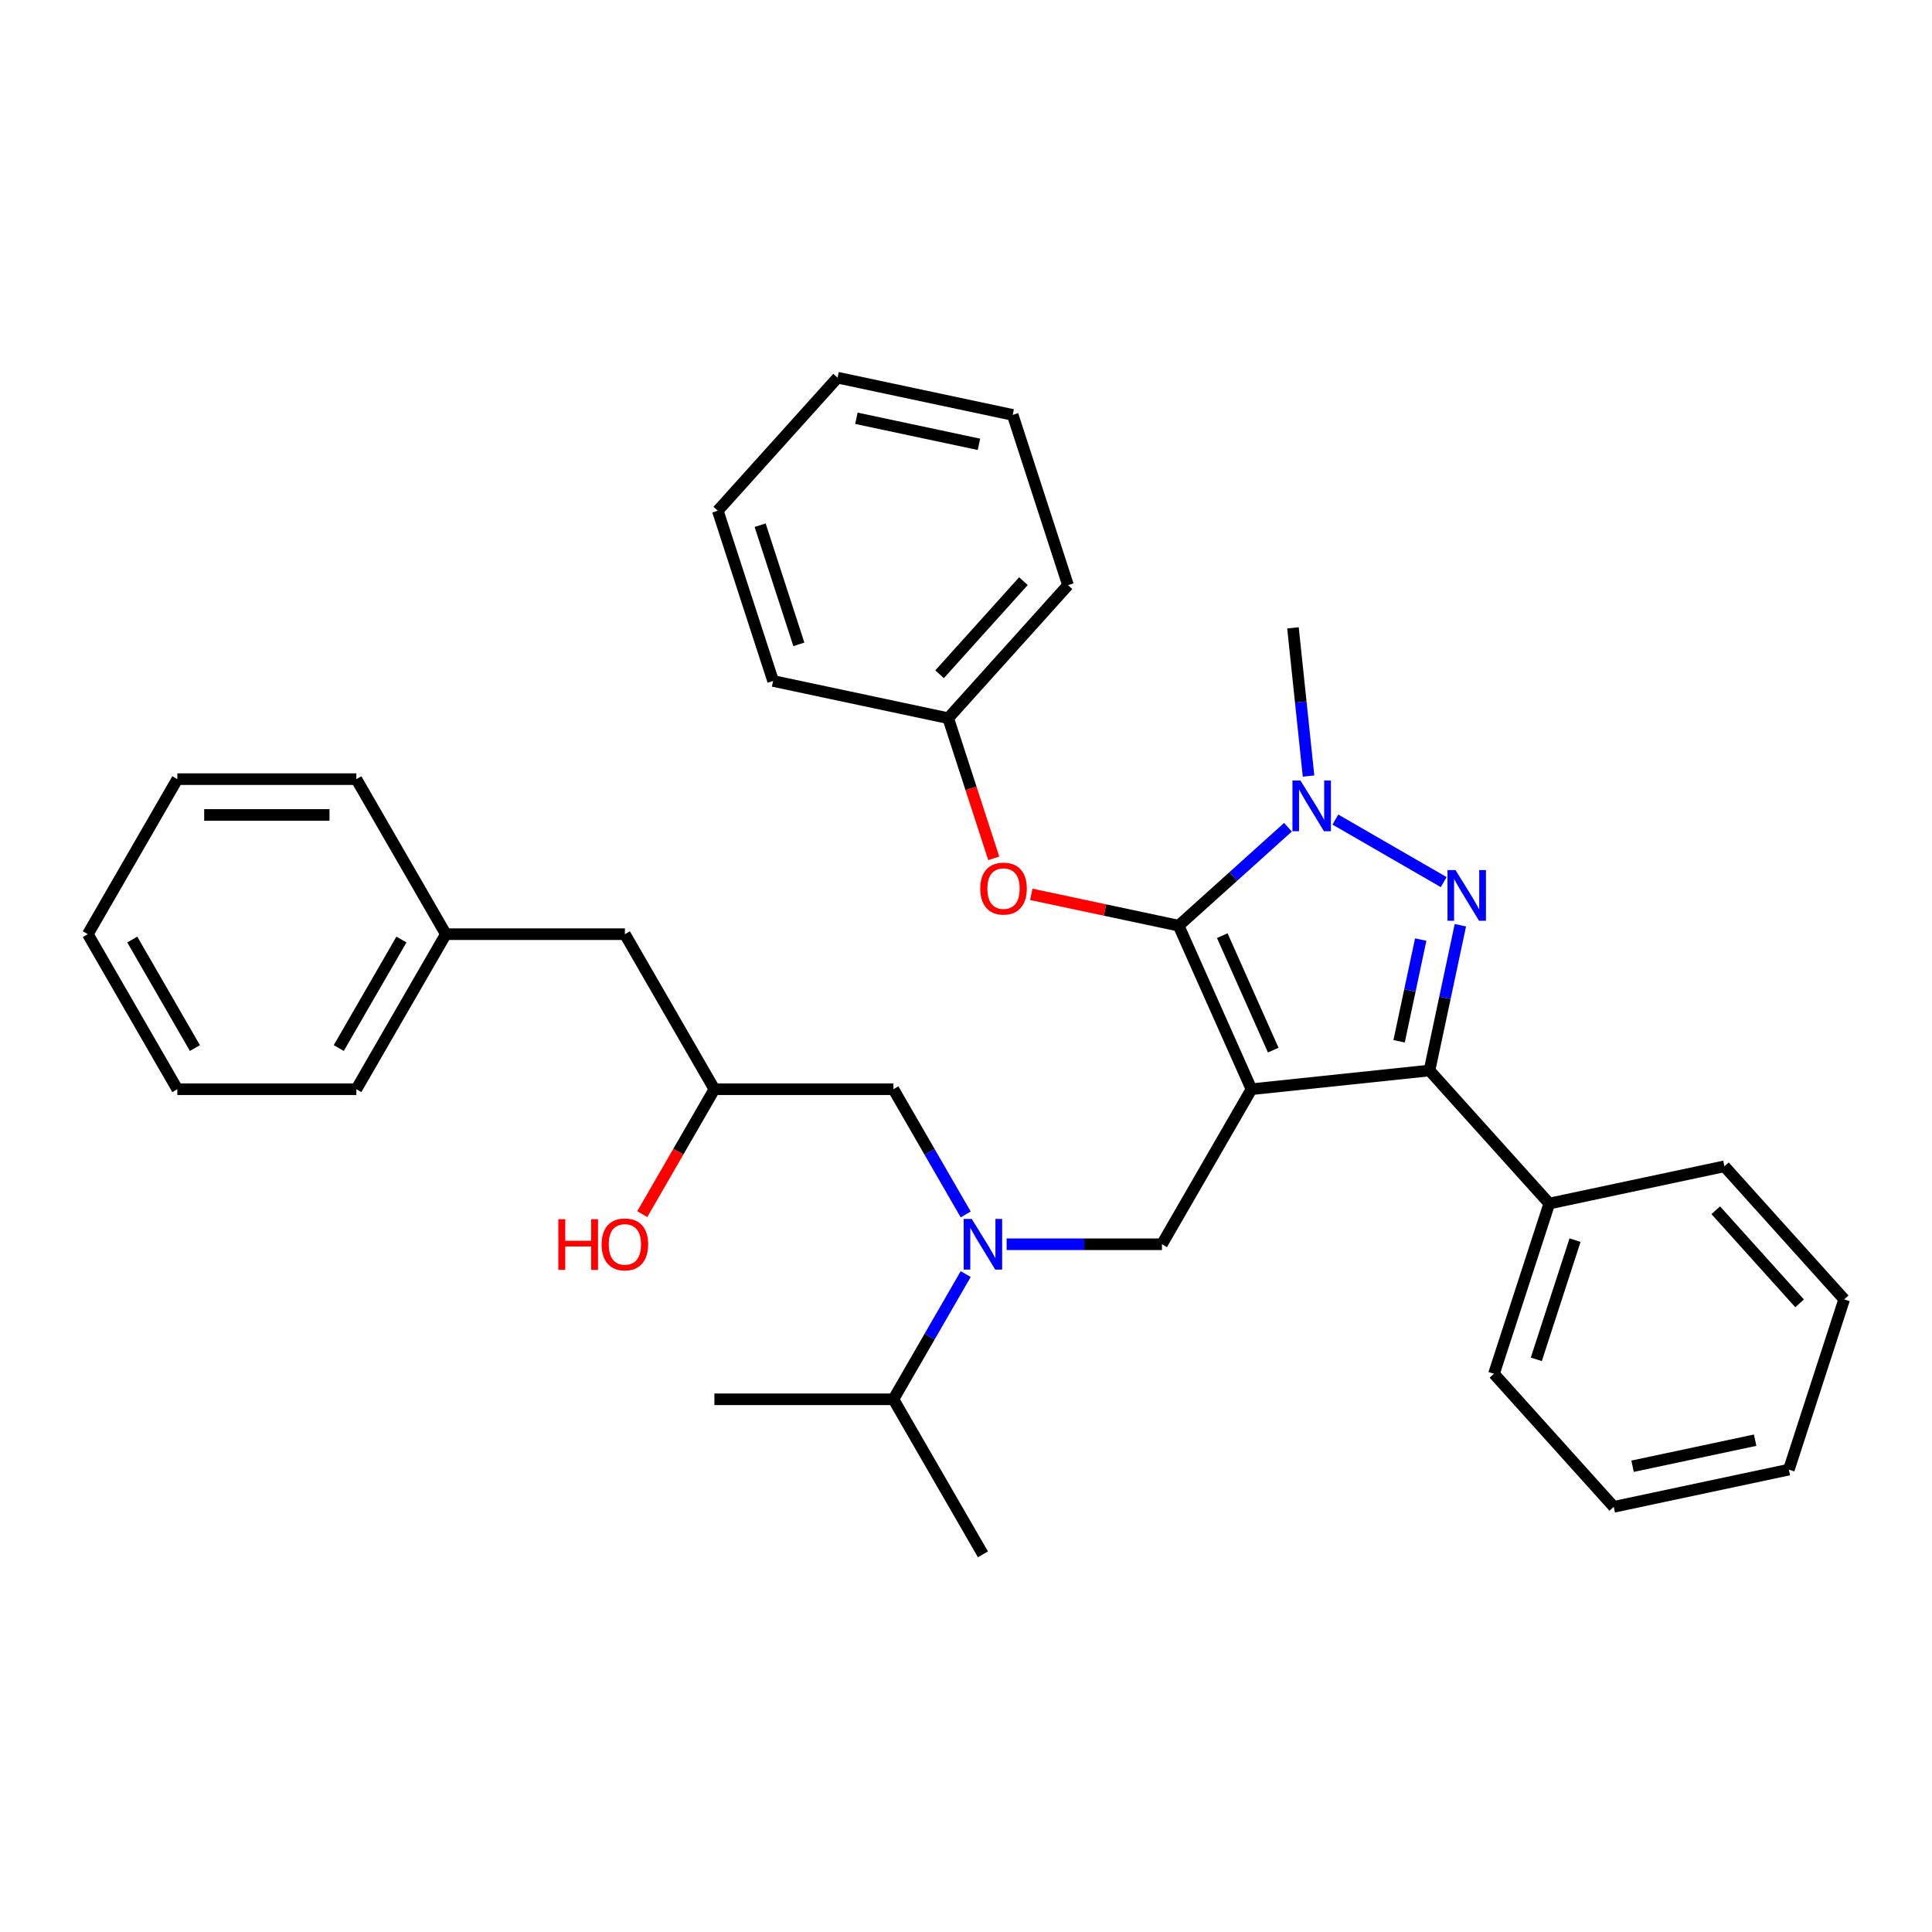 <?xml version='1.0' encoding='iso-8859-1'?>
<svg version='1.1' baseProfile='full'
              xmlns='http://www.w3.org/2000/svg'
                      xmlns:rdkit='http://www.rdkit.org/xml'
                      xmlns:xlink='http://www.w3.org/1999/xlink'
                  xml:space='preserve'
width='1000px' height='1000px' viewBox='0 0 1000 1000'>
<!-- END OF HEADER -->
<rect style='opacity:1.0;fill:#FFFFFF;stroke:none' width='1000' height='1000' x='0' y='0'> </rect>
<path class='bond-0' d='M 499.847,659.46 L 481.138,691.865' style='fill:none;fill-rule:evenodd;stroke:#0000FF;stroke-width:6px;stroke-linecap:butt;stroke-linejoin:miter;stroke-opacity:1' />
<path class='bond-0' d='M 481.138,691.865 L 462.429,724.27' style='fill:none;fill-rule:evenodd;stroke:#000000;stroke-width:6px;stroke-linecap:butt;stroke-linejoin:miter;stroke-opacity:1' />
<path class='bond-1' d='M 499.847,628.586 L 481.138,596.181' style='fill:none;fill-rule:evenodd;stroke:#0000FF;stroke-width:6px;stroke-linecap:butt;stroke-linejoin:miter;stroke-opacity:1' />
<path class='bond-1' d='M 481.138,596.181 L 462.429,563.776' style='fill:none;fill-rule:evenodd;stroke:#000000;stroke-width:6px;stroke-linecap:butt;stroke-linejoin:miter;stroke-opacity:1' />
<path class='bond-2' d='M 521.028,644.023 L 561.224,644.023' style='fill:none;fill-rule:evenodd;stroke:#0000FF;stroke-width:6px;stroke-linecap:butt;stroke-linejoin:miter;stroke-opacity:1' />
<path class='bond-2' d='M 561.224,644.023 L 601.421,644.023' style='fill:none;fill-rule:evenodd;stroke:#000000;stroke-width:6px;stroke-linecap:butt;stroke-linejoin:miter;stroke-opacity:1' />
<path class='bond-3' d='M 462.429,563.776 L 369.768,563.776' style='fill:none;fill-rule:evenodd;stroke:#000000;stroke-width:6px;stroke-linecap:butt;stroke-linejoin:miter;stroke-opacity:1' />
<path class='bond-4' d='M 369.768,563.776 L 351.102,596.107' style='fill:none;fill-rule:evenodd;stroke:#000000;stroke-width:6px;stroke-linecap:butt;stroke-linejoin:miter;stroke-opacity:1' />
<path class='bond-4' d='M 351.102,596.107 L 332.436,628.438' style='fill:none;fill-rule:evenodd;stroke:#FF0000;stroke-width:6px;stroke-linecap:butt;stroke-linejoin:miter;stroke-opacity:1' />
<path class='bond-5' d='M 369.768,563.776 L 323.438,483.529' style='fill:none;fill-rule:evenodd;stroke:#000000;stroke-width:6px;stroke-linecap:butt;stroke-linejoin:miter;stroke-opacity:1' />
<path class='bond-6' d='M 91.785,563.776 L 45.455,483.529' style='fill:none;fill-rule:evenodd;stroke:#000000;stroke-width:6px;stroke-linecap:butt;stroke-linejoin:miter;stroke-opacity:1' />
<path class='bond-6' d='M 100.885,542.473 L 68.454,486.3' style='fill:none;fill-rule:evenodd;stroke:#000000;stroke-width:6px;stroke-linecap:butt;stroke-linejoin:miter;stroke-opacity:1' />
<path class='bond-7' d='M 91.785,563.776 L 184.446,563.776' style='fill:none;fill-rule:evenodd;stroke:#000000;stroke-width:6px;stroke-linecap:butt;stroke-linejoin:miter;stroke-opacity:1' />
<path class='bond-8' d='M 45.455,483.529 L 91.785,403.283' style='fill:none;fill-rule:evenodd;stroke:#000000;stroke-width:6px;stroke-linecap:butt;stroke-linejoin:miter;stroke-opacity:1' />
<path class='bond-9' d='M 91.785,403.283 L 184.446,403.283' style='fill:none;fill-rule:evenodd;stroke:#000000;stroke-width:6px;stroke-linecap:butt;stroke-linejoin:miter;stroke-opacity:1' />
<path class='bond-9' d='M 105.684,421.815 L 170.547,421.815' style='fill:none;fill-rule:evenodd;stroke:#000000;stroke-width:6px;stroke-linecap:butt;stroke-linejoin:miter;stroke-opacity:1' />
<path class='bond-10' d='M 601.421,644.023 L 647.751,563.776' style='fill:none;fill-rule:evenodd;stroke:#000000;stroke-width:6px;stroke-linecap:butt;stroke-linejoin:miter;stroke-opacity:1' />
<path class='bond-11' d='M 666.655,428.17 L 638.359,453.648' style='fill:none;fill-rule:evenodd;stroke:#0000FF;stroke-width:6px;stroke-linecap:butt;stroke-linejoin:miter;stroke-opacity:1' />
<path class='bond-11' d='M 638.359,453.648 L 610.063,479.126' style='fill:none;fill-rule:evenodd;stroke:#000000;stroke-width:6px;stroke-linecap:butt;stroke-linejoin:miter;stroke-opacity:1' />
<path class='bond-12' d='M 691.191,424.207 L 747.256,456.576' style='fill:none;fill-rule:evenodd;stroke:#0000FF;stroke-width:6px;stroke-linecap:butt;stroke-linejoin:miter;stroke-opacity:1' />
<path class='bond-13' d='M 677.301,401.687 L 673.269,363.329' style='fill:none;fill-rule:evenodd;stroke:#0000FF;stroke-width:6px;stroke-linecap:butt;stroke-linejoin:miter;stroke-opacity:1' />
<path class='bond-13' d='M 673.269,363.329 L 669.237,324.97' style='fill:none;fill-rule:evenodd;stroke:#000000;stroke-width:6px;stroke-linecap:butt;stroke-linejoin:miter;stroke-opacity:1' />
<path class='bond-14' d='M 610.063,479.126 L 571.926,471.02' style='fill:none;fill-rule:evenodd;stroke:#000000;stroke-width:6px;stroke-linecap:butt;stroke-linejoin:miter;stroke-opacity:1' />
<path class='bond-14' d='M 571.926,471.02 L 533.789,462.914' style='fill:none;fill-rule:evenodd;stroke:#FF0000;stroke-width:6px;stroke-linecap:butt;stroke-linejoin:miter;stroke-opacity:1' />
<path class='bond-15' d='M 610.063,479.126 L 647.751,563.776' style='fill:none;fill-rule:evenodd;stroke:#000000;stroke-width:6px;stroke-linecap:butt;stroke-linejoin:miter;stroke-opacity:1' />
<path class='bond-15' d='M 632.646,484.286 L 659.028,543.541' style='fill:none;fill-rule:evenodd;stroke:#000000;stroke-width:6px;stroke-linecap:butt;stroke-linejoin:miter;stroke-opacity:1' />
<path class='bond-16' d='M 647.751,563.776 L 739.905,554.091' style='fill:none;fill-rule:evenodd;stroke:#000000;stroke-width:6px;stroke-linecap:butt;stroke-linejoin:miter;stroke-opacity:1' />
<path class='bond-17' d='M 739.905,554.091 L 801.907,622.951' style='fill:none;fill-rule:evenodd;stroke:#000000;stroke-width:6px;stroke-linecap:butt;stroke-linejoin:miter;stroke-opacity:1' />
<path class='bond-18' d='M 739.905,554.091 L 747.897,516.491' style='fill:none;fill-rule:evenodd;stroke:#000000;stroke-width:6px;stroke-linecap:butt;stroke-linejoin:miter;stroke-opacity:1' />
<path class='bond-18' d='M 747.897,516.491 L 755.889,478.892' style='fill:none;fill-rule:evenodd;stroke:#0000FF;stroke-width:6px;stroke-linecap:butt;stroke-linejoin:miter;stroke-opacity:1' />
<path class='bond-18' d='M 724.175,538.958 L 729.769,512.638' style='fill:none;fill-rule:evenodd;stroke:#000000;stroke-width:6px;stroke-linecap:butt;stroke-linejoin:miter;stroke-opacity:1' />
<path class='bond-18' d='M 729.769,512.638 L 735.364,486.319' style='fill:none;fill-rule:evenodd;stroke:#0000FF;stroke-width:6px;stroke-linecap:butt;stroke-linejoin:miter;stroke-opacity:1' />
<path class='bond-19' d='M 462.429,724.27 L 508.76,804.517' style='fill:none;fill-rule:evenodd;stroke:#000000;stroke-width:6px;stroke-linecap:butt;stroke-linejoin:miter;stroke-opacity:1' />
<path class='bond-20' d='M 462.429,724.27 L 369.768,724.27' style='fill:none;fill-rule:evenodd;stroke:#000000;stroke-width:6px;stroke-linecap:butt;stroke-linejoin:miter;stroke-opacity:1' />
<path class='bond-21' d='M 514.362,444.275 L 502.577,408.005' style='fill:none;fill-rule:evenodd;stroke:#FF0000;stroke-width:6px;stroke-linecap:butt;stroke-linejoin:miter;stroke-opacity:1' />
<path class='bond-21' d='M 502.577,408.005 L 490.793,371.735' style='fill:none;fill-rule:evenodd;stroke:#000000;stroke-width:6px;stroke-linecap:butt;stroke-linejoin:miter;stroke-opacity:1' />
<path class='bond-22' d='M 552.795,302.874 L 490.793,371.735' style='fill:none;fill-rule:evenodd;stroke:#000000;stroke-width:6px;stroke-linecap:butt;stroke-linejoin:miter;stroke-opacity:1' />
<path class='bond-22' d='M 529.722,300.803 L 486.321,349.005' style='fill:none;fill-rule:evenodd;stroke:#000000;stroke-width:6px;stroke-linecap:butt;stroke-linejoin:miter;stroke-opacity:1' />
<path class='bond-23' d='M 552.795,302.874 L 524.161,214.749' style='fill:none;fill-rule:evenodd;stroke:#000000;stroke-width:6px;stroke-linecap:butt;stroke-linejoin:miter;stroke-opacity:1' />
<path class='bond-24' d='M 490.793,371.735 L 400.156,352.47' style='fill:none;fill-rule:evenodd;stroke:#000000;stroke-width:6px;stroke-linecap:butt;stroke-linejoin:miter;stroke-opacity:1' />
<path class='bond-25' d='M 524.161,214.749 L 433.525,195.483' style='fill:none;fill-rule:evenodd;stroke:#000000;stroke-width:6px;stroke-linecap:butt;stroke-linejoin:miter;stroke-opacity:1' />
<path class='bond-25' d='M 506.713,229.986 L 443.267,216.5' style='fill:none;fill-rule:evenodd;stroke:#000000;stroke-width:6px;stroke-linecap:butt;stroke-linejoin:miter;stroke-opacity:1' />
<path class='bond-26' d='M 801.907,622.951 L 773.273,711.077' style='fill:none;fill-rule:evenodd;stroke:#000000;stroke-width:6px;stroke-linecap:butt;stroke-linejoin:miter;stroke-opacity:1' />
<path class='bond-26' d='M 815.237,641.897 L 795.193,703.585' style='fill:none;fill-rule:evenodd;stroke:#000000;stroke-width:6px;stroke-linecap:butt;stroke-linejoin:miter;stroke-opacity:1' />
<path class='bond-27' d='M 801.907,622.951 L 892.543,603.686' style='fill:none;fill-rule:evenodd;stroke:#000000;stroke-width:6px;stroke-linecap:butt;stroke-linejoin:miter;stroke-opacity:1' />
<path class='bond-28' d='M 773.273,711.077 L 835.275,779.938' style='fill:none;fill-rule:evenodd;stroke:#000000;stroke-width:6px;stroke-linecap:butt;stroke-linejoin:miter;stroke-opacity:1' />
<path class='bond-29' d='M 835.275,779.938 L 925.912,760.672' style='fill:none;fill-rule:evenodd;stroke:#000000;stroke-width:6px;stroke-linecap:butt;stroke-linejoin:miter;stroke-opacity:1' />
<path class='bond-29' d='M 845.018,758.921 L 908.463,745.435' style='fill:none;fill-rule:evenodd;stroke:#000000;stroke-width:6px;stroke-linecap:butt;stroke-linejoin:miter;stroke-opacity:1' />
<path class='bond-30' d='M 925.912,760.672 L 954.545,672.546' style='fill:none;fill-rule:evenodd;stroke:#000000;stroke-width:6px;stroke-linecap:butt;stroke-linejoin:miter;stroke-opacity:1' />
<path class='bond-31' d='M 954.545,672.546 L 892.543,603.686' style='fill:none;fill-rule:evenodd;stroke:#000000;stroke-width:6px;stroke-linecap:butt;stroke-linejoin:miter;stroke-opacity:1' />
<path class='bond-31' d='M 931.473,674.618 L 888.071,626.415' style='fill:none;fill-rule:evenodd;stroke:#000000;stroke-width:6px;stroke-linecap:butt;stroke-linejoin:miter;stroke-opacity:1' />
<path class='bond-32' d='M 433.525,195.483 L 371.523,264.344' style='fill:none;fill-rule:evenodd;stroke:#000000;stroke-width:6px;stroke-linecap:butt;stroke-linejoin:miter;stroke-opacity:1' />
<path class='bond-33' d='M 400.156,352.47 L 371.523,264.344' style='fill:none;fill-rule:evenodd;stroke:#000000;stroke-width:6px;stroke-linecap:butt;stroke-linejoin:miter;stroke-opacity:1' />
<path class='bond-33' d='M 413.487,333.524 L 393.443,271.836' style='fill:none;fill-rule:evenodd;stroke:#000000;stroke-width:6px;stroke-linecap:butt;stroke-linejoin:miter;stroke-opacity:1' />
<path class='bond-34' d='M 184.446,403.283 L 230.777,483.529' style='fill:none;fill-rule:evenodd;stroke:#000000;stroke-width:6px;stroke-linecap:butt;stroke-linejoin:miter;stroke-opacity:1' />
<path class='bond-35' d='M 230.777,483.529 L 184.446,563.776' style='fill:none;fill-rule:evenodd;stroke:#000000;stroke-width:6px;stroke-linecap:butt;stroke-linejoin:miter;stroke-opacity:1' />
<path class='bond-35' d='M 207.778,486.3 L 175.346,542.473' style='fill:none;fill-rule:evenodd;stroke:#000000;stroke-width:6px;stroke-linecap:butt;stroke-linejoin:miter;stroke-opacity:1' />
<path class='bond-36' d='M 230.777,483.529 L 323.438,483.529' style='fill:none;fill-rule:evenodd;stroke:#000000;stroke-width:6px;stroke-linecap:butt;stroke-linejoin:miter;stroke-opacity:1' />
<path  class='atom-0' d='M 502.959 630.902
L 511.558 644.801
Q 512.411 646.173, 513.782 648.656
Q 515.153 651.139, 515.227 651.288
L 515.227 630.902
L 518.711 630.902
L 518.711 657.144
L 515.116 657.144
L 505.887 641.947
Q 504.812 640.168, 503.663 638.13
Q 502.551 636.091, 502.218 635.461
L 502.218 657.144
L 498.808 657.144
L 498.808 630.902
L 502.959 630.902
' fill='#0000FF'/>
<path  class='atom-4' d='M 289.005 631.051
L 292.563 631.051
L 292.563 642.207
L 305.98 642.207
L 305.98 631.051
L 309.538 631.051
L 309.538 657.292
L 305.98 657.292
L 305.98 645.172
L 292.563 645.172
L 292.563 657.292
L 289.005 657.292
L 289.005 631.051
' fill='#FF0000'/>
<path  class='atom-4' d='M 311.392 644.097
Q 311.392 637.796, 314.505 634.275
Q 317.619 630.754, 323.438 630.754
Q 329.257 630.754, 332.37 634.275
Q 335.484 637.796, 335.484 644.097
Q 335.484 650.472, 332.333 654.105
Q 329.183 657.7, 323.438 657.7
Q 317.656 657.7, 314.505 654.105
Q 311.392 650.509, 311.392 644.097
M 323.438 654.735
Q 327.441 654.735, 329.59 652.066
Q 331.777 649.36, 331.777 644.097
Q 331.777 638.945, 329.59 636.351
Q 327.441 633.719, 323.438 633.719
Q 319.435 633.719, 317.248 636.314
Q 315.098 638.908, 315.098 644.097
Q 315.098 649.397, 317.248 652.066
Q 319.435 654.735, 323.438 654.735
' fill='#FF0000'/>
<path  class='atom-8' d='M 673.123 404.003
L 681.722 417.902
Q 682.574 419.274, 683.945 421.757
Q 685.317 424.24, 685.391 424.389
L 685.391 404.003
L 688.875 404.003
L 688.875 430.245
L 685.28 430.245
L 676.051 415.048
Q 674.976 413.269, 673.827 411.231
Q 672.715 409.192, 672.381 408.562
L 672.381 430.245
L 668.971 430.245
L 668.971 404.003
L 673.123 404.003
' fill='#0000FF'/>
<path  class='atom-12' d='M 753.369 450.334
L 761.968 464.233
Q 762.821 465.604, 764.192 468.087
Q 765.564 470.571, 765.638 470.719
L 765.638 450.334
L 769.122 450.334
L 769.122 476.575
L 765.526 476.575
L 756.297 461.379
Q 755.223 459.6, 754.074 457.561
Q 752.962 455.523, 752.628 454.893
L 752.628 476.575
L 749.218 476.575
L 749.218 450.334
L 753.369 450.334
' fill='#0000FF'/>
<path  class='atom-16' d='M 507.38 459.935
Q 507.38 453.634, 510.494 450.113
Q 513.607 446.592, 519.426 446.592
Q 525.246 446.592, 528.359 450.113
Q 531.472 453.634, 531.472 459.935
Q 531.472 466.31, 528.322 469.942
Q 525.171 473.538, 519.426 473.538
Q 513.644 473.538, 510.494 469.942
Q 507.38 466.347, 507.38 459.935
M 519.426 470.573
Q 523.429 470.573, 525.579 467.904
Q 527.766 465.198, 527.766 459.935
Q 527.766 454.783, 525.579 452.189
Q 523.429 449.557, 519.426 449.557
Q 515.423 449.557, 513.237 452.152
Q 511.087 454.746, 511.087 459.935
Q 511.087 465.235, 513.237 467.904
Q 515.423 470.573, 519.426 470.573
' fill='#FF0000'/>
</svg>
